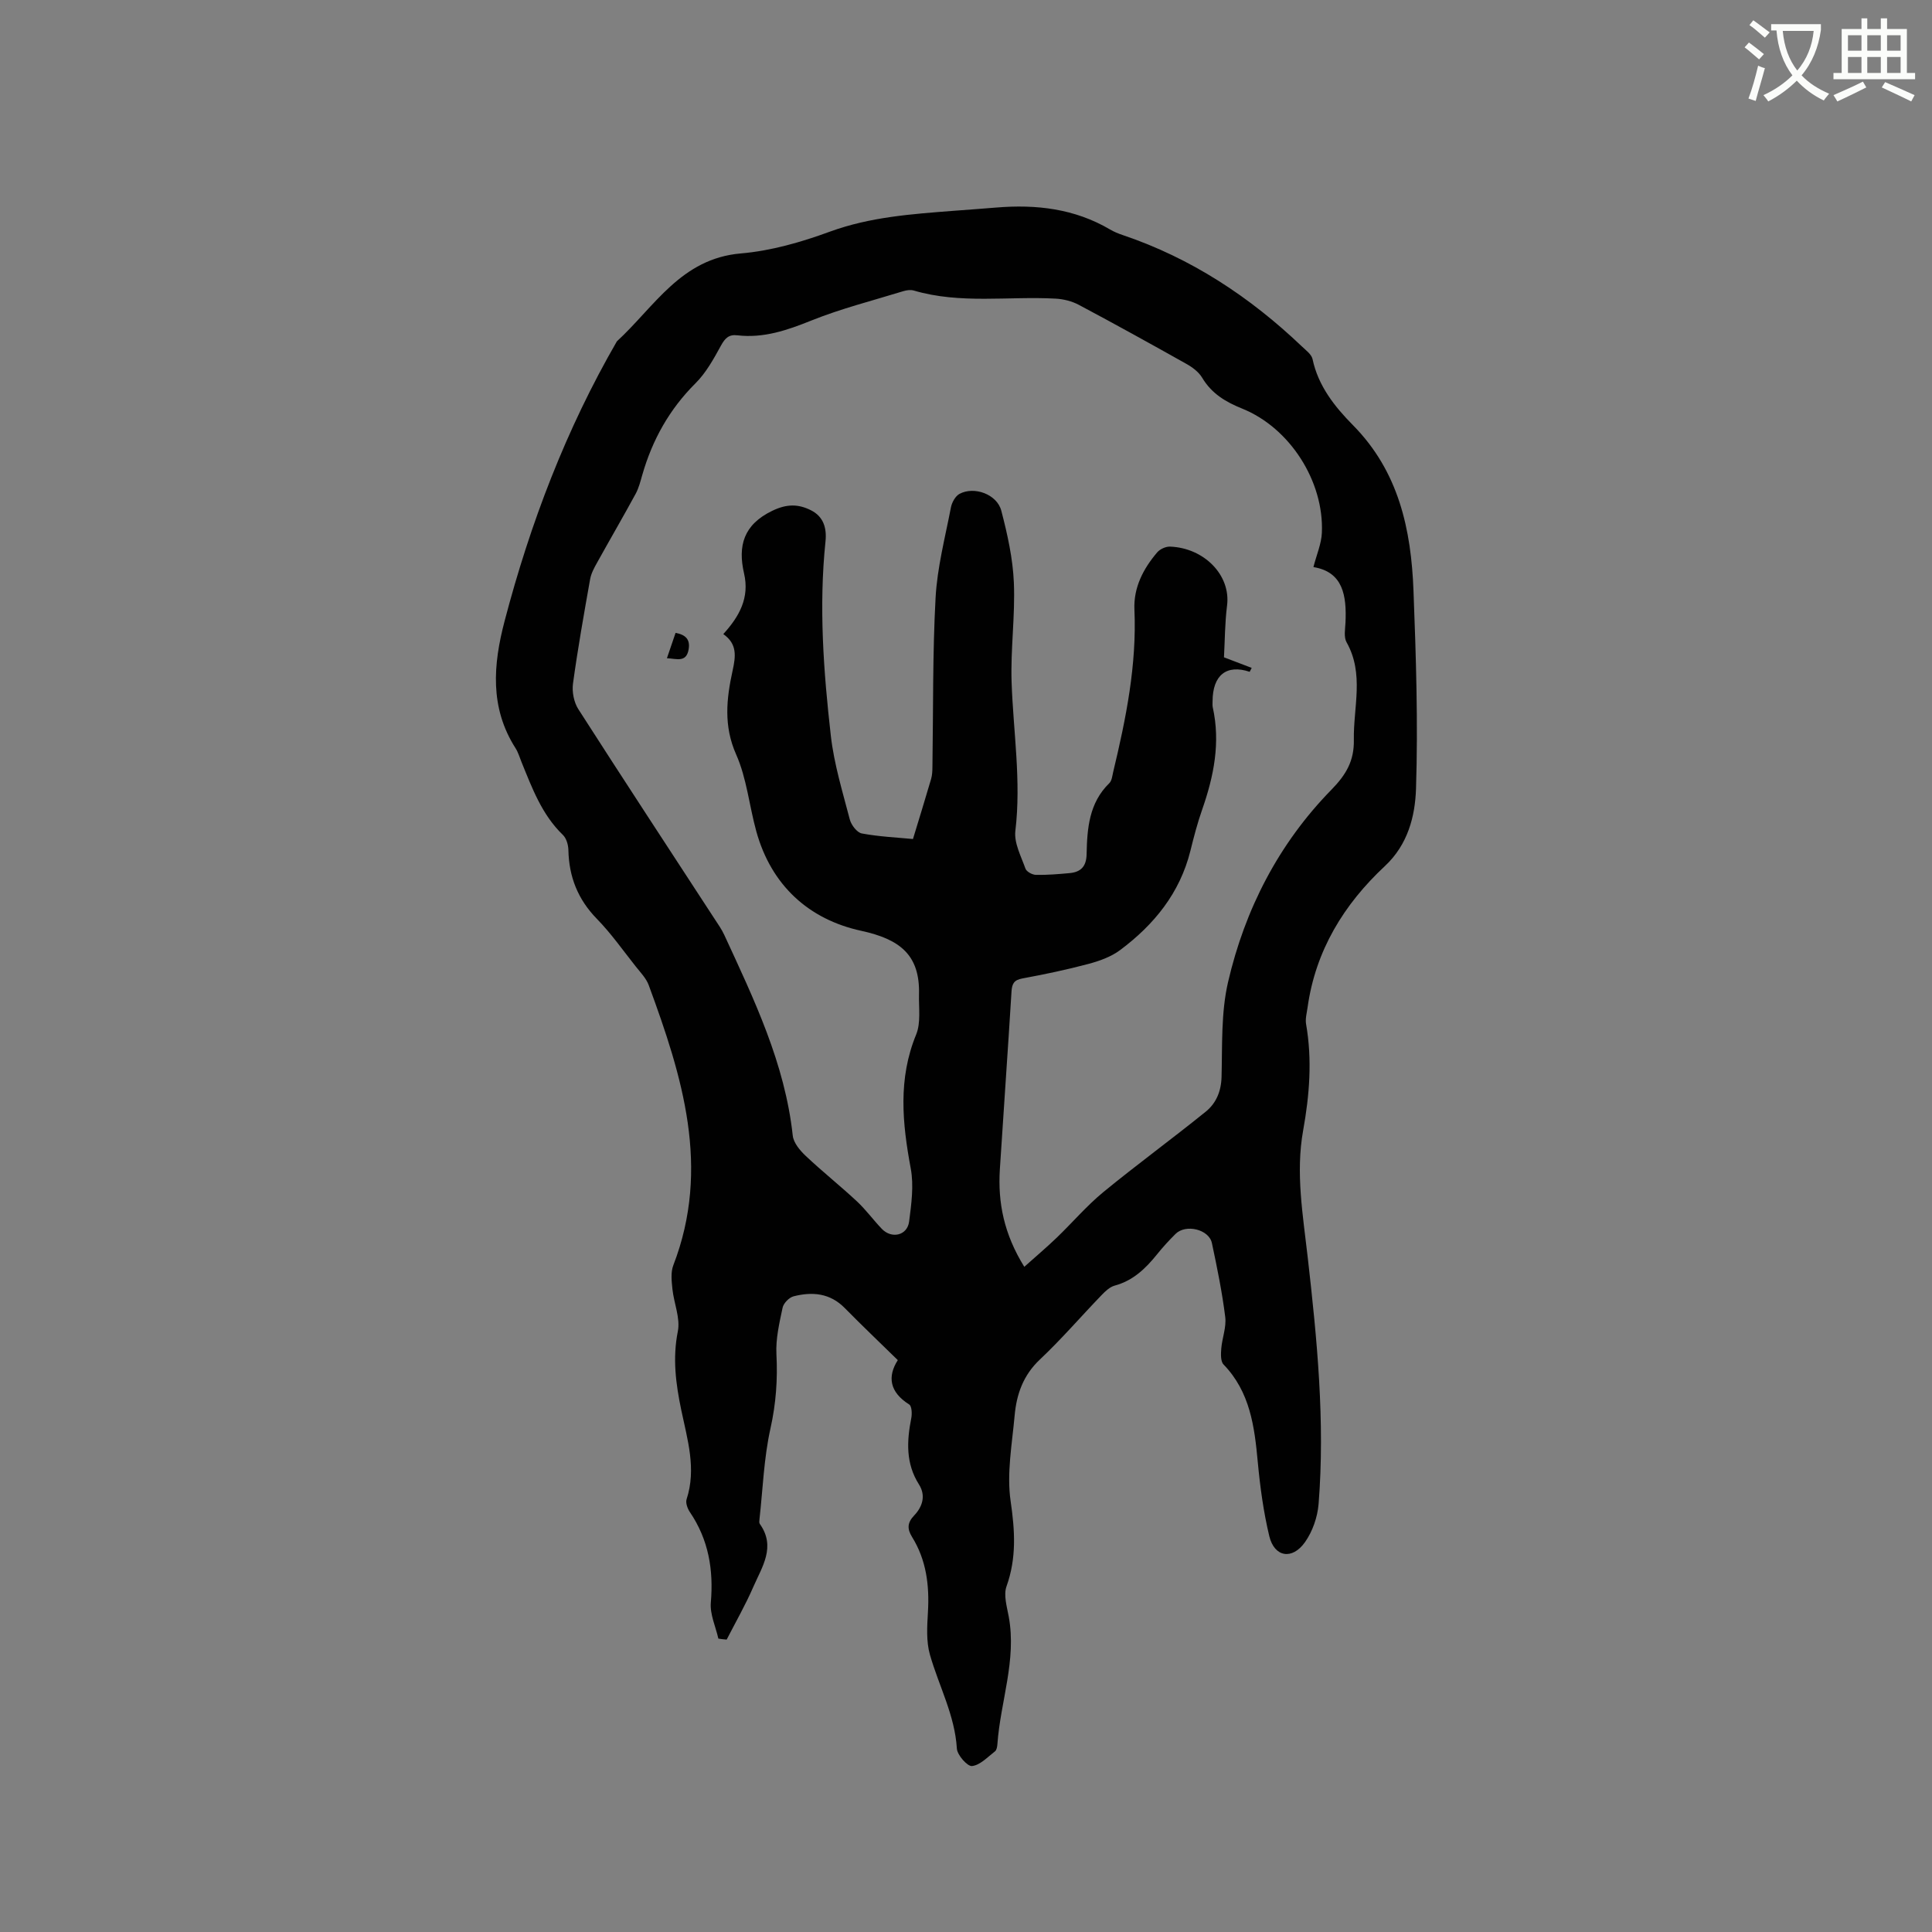 <svg enable-background="new 0 0 400 400" viewBox="0 0 400 400" xmlns="http://www.w3.org/2000/svg"><rect x="0" y="0" width="400" height="400" fill="#808080" stroke="none"/><path d="m362.1 8.8c1.1.8 2.1 1.6 3.1 2.4l-1 1.1c-1.3-1.1-2.3-2-3-2.5zm1.9 4.8c.5.2.9.4 1.4.5-.6 2.3-1.3 4.5-1.9 6.8l-1.5-.5c.8-2.1 1.4-4.3 2-6.8zm-1-9.4c1.3.9 2.4 1.8 3.4 2.5l-1 1.1c-1.4-1.2-2.4-2.1-3.2-2.6zm3.7 2.2v-1.4h10.3v1.2c-.5 3.6-1.8 6.8-4 9.4 1.5 1.6 3.4 2.8 5.7 3.8-.3.4-.7.8-1.1 1.4-2.3-1.1-4.1-2.5-5.6-4.1-1.6 1.6-3.6 3.1-5.9 4.3-.3-.5-.7-.9-1-1.3 2.4-1.1 4.4-2.5 6-4.1-1.9-2.5-3-5.6-3.3-9.3h-1.1zm8.8 0h-6.4c.3 3.3 1.3 6 3 8.2 2-2.3 3.1-5.1 3.4-8.2z" fill="#fbfcfa"/><path d="m385.3 3.8h1.3v2.2h2.8v-2.2h1.3v2.2h4.1v9.1h1.7v1.3h-16.9v-1.3h1.7v-9.1h4.1v-2.2zm.4 13.1.7 1.2c-1.8.9-3.8 1.9-6 2.9-.2-.4-.5-.8-.8-1.3 2.3-1 4.3-1.9 6.1-2.8zm-3.1-6.4h2.8v-3.2h-2.8zm0 4.6h2.8v-3.3h-2.8zm4-4.6h2.8v-3.2h-2.8zm0 4.6h2.8v-3.3h-2.8zm3.7 1.9c2.1.9 4.1 1.8 6.1 2.7l-.7 1.3c-2.2-1.1-4.2-2-6.1-2.9zm3.2-9.7h-2.8v3.2h2.8zm-2.8 7.8h2.8v-3.3h-2.8z" fill="#fbfcfa"/><g fill="#010101"><path d="m148.73 339.26c-.56-2.49-1.77-5.04-1.56-7.47.58-6.8-.47-13.03-4.34-18.73-.49-.72-.92-1.91-.68-2.65 2.07-6.32.16-12.4-1.1-18.47-1.13-5.43-1.83-10.71-.71-16.31.54-2.72-.81-5.8-1.12-8.73-.17-1.63-.38-3.47.18-4.93 7.8-20.19 1.86-39.15-5.09-58.01-.53-1.43-1.72-2.64-2.7-3.88-2.63-3.32-5.09-6.83-8.04-9.85-3.93-4.03-5.77-8.69-5.89-14.22-.02-1.08-.41-2.45-1.15-3.16-4.35-4.2-6.35-9.67-8.55-15.06-.4-.98-.69-2.03-1.26-2.91-5.35-8.4-4.62-17.27-2.24-26.33 5.32-20.27 12.73-39.7 23.24-57.88 7.77-7.14 13.26-17.15 25.67-18.2 6.24-.53 12.51-2.34 18.43-4.51 8.33-3.04 16.91-3.64 25.56-4.31 2.96-.23 5.92-.43 8.88-.68 8.28-.69 16.24.23 23.56 4.54.82.48 1.71.85 2.61 1.15 14.2 4.79 26.37 12.82 37.15 23.1.82.78 1.96 1.62 2.17 2.59 1.17 5.58 4.62 9.88 8.35 13.66 9.51 9.62 12.07 21.62 12.55 34.33.52 13.64.96 27.32.52 40.96-.19 5.68-1.66 11.55-6.45 16.02-8.49 7.92-14.36 17.49-16 29.25-.16 1.15-.5 2.36-.31 3.46 1.29 7.4.71 14.68-.61 22.03-1.58 8.78-.04 17.51.95 26.26 1.93 16.96 3.61 33.96 2.25 51.06-.22 2.72-1.25 5.69-2.81 7.9-2.66 3.76-6.35 3.12-7.4-1.25-1.2-5.01-1.9-10.18-2.38-15.32-.68-7.37-1.59-14.52-7.09-20.21-.63-.65-.56-2.19-.47-3.3.18-2.19 1.09-4.43.82-6.54-.64-5.13-1.68-10.23-2.76-15.3-.61-2.84-5.4-3.99-7.52-1.9-1.35 1.34-2.65 2.76-3.84 4.24-2.36 2.93-4.95 5.44-8.76 6.47-1.03.28-1.98 1.19-2.76 2.01-4.27 4.43-8.29 9.11-12.76 13.32-3.43 3.24-4.81 7.18-5.2 11.57-.53 5.91-1.67 11.98-.83 17.73.89 6.11 1.25 11.75-.85 17.63-.65 1.81.08 4.21.46 6.28 1.66 9.03-1.73 17.6-2.35 26.41-.04.51-.15 1.21-.5 1.48-1.52 1.17-3.06 2.85-4.75 3.04-.95.11-3.06-2.27-3.14-3.61-.42-6.95-3.74-12.97-5.58-19.45-.79-2.76-.58-5.89-.41-8.83.32-5.52-.33-10.77-3.29-15.54-1.02-1.65-1.01-2.94.44-4.45 1.71-1.79 2.46-4.1 1-6.41-2.77-4.36-2.54-8.97-1.6-13.74.18-.91.11-2.49-.43-2.83-4.08-2.56-4.53-5.79-2.36-9.18-3.82-3.74-7.46-7.2-10.99-10.79-3.05-3.1-6.72-3.41-10.59-2.42-.93.24-2.07 1.42-2.27 2.35-.67 3.16-1.44 6.43-1.28 9.6.27 5.23-.08 10.23-1.23 15.39-1.37 6.14-1.58 12.54-2.28 18.84-.03.31-.09.72.07.94 3.38 4.74.46 8.89-1.34 13.03-1.62 3.73-3.66 7.29-5.52 10.92-.57-.03-1.14-.11-1.72-.2zm110.42-200.98c-.14.27-.28.54-.42.81-4.78-1.6-7.66.68-7.68 6.09 0 .42-.05.86.04 1.27 1.62 7.3.22 14.26-2.19 21.15-.98 2.79-1.73 5.67-2.44 8.55-2.18 8.76-7.53 15.31-14.56 20.56-1.88 1.4-4.29 2.26-6.59 2.87-4.5 1.2-9.07 2.15-13.65 3-1.74.32-2.14 1.1-2.24 2.74-.75 12.26-1.63 24.51-2.41 36.77-.44 6.91.86 13.43 5.06 20.19 2.41-2.16 4.61-4.01 6.68-6 3.25-3.12 6.2-6.6 9.66-9.45 6.94-5.7 14.21-11 21.2-16.65 2.16-1.74 3.22-4.19 3.3-7.23.17-6.56-.12-13.32 1.35-19.64 3.5-15.09 10.49-28.66 21.39-39.8 3.05-3.12 4.73-5.98 4.65-10.33-.12-6.77 2.19-13.66-1.51-20.21-.6-1.07-.29-2.71-.22-4.08.25-5.56-.49-10.49-6.64-11.48.65-2.55 1.65-4.81 1.75-7.11.46-10.64-6.62-21.71-16.47-25.69-3.45-1.39-6.35-3.11-8.31-6.4-.71-1.19-2.01-2.17-3.25-2.86-7.39-4.15-14.8-8.25-22.28-12.23-1.43-.76-3.16-1.2-4.79-1.29-9.8-.54-19.72 1.17-29.4-1.68-.66-.19-1.5-.07-2.18.14-6.37 1.96-12.87 3.6-19.04 6.08-5 2.01-9.88 3.69-15.32 3.05-1.74-.21-2.54.61-3.37 2.13-1.51 2.75-3.08 5.62-5.27 7.8-5.41 5.38-8.94 11.72-11.02 18.97-.38 1.32-.72 2.7-1.36 3.89-2.61 4.8-5.36 9.52-8.01 14.3-.6 1.07-1.22 2.22-1.43 3.4-1.28 7.2-2.56 14.39-3.55 21.63-.23 1.7.19 3.86 1.11 5.29 9.32 14.54 18.8 28.98 28.23 43.45.69 1.06 1.44 2.11 1.97 3.26 6.17 13.36 12.57 26.63 14.19 41.57.16 1.5 1.5 3.09 2.69 4.21 3.44 3.25 7.16 6.2 10.62 9.43 1.85 1.73 3.36 3.82 5.12 5.66 2.04 2.14 5.28 1.4 5.66-1.48.47-3.64 1-7.47.34-11.01-1.75-9.39-2.66-18.53 1.12-27.73 1-2.44.52-5.52.59-8.31.22-8.23-4.02-11.44-11.98-13.17-10.82-2.35-18.6-9.39-21.7-20.57-1.47-5.3-1.98-10.99-4.18-15.94-2.63-5.91-2-11.57-.74-17.32.67-3.04.98-5.57-1.92-7.6 3.36-3.69 5.46-7.54 4.3-12.55-1.32-5.72-.11-10.1 5.83-12.97 3.02-1.46 5.39-1.43 8.01-.12 2.6 1.3 3.31 3.68 3.02 6.45-1.4 13.48-.41 26.91 1.11 40.29.67 5.84 2.43 11.56 3.92 17.28.3 1.15 1.5 2.72 2.5 2.9 3.6.67 7.29.83 10.58 1.15 1.34-4.42 2.59-8.43 3.76-12.45.23-.8.26-1.67.27-2.51.18-11.66.02-23.33.65-34.96.34-6.29 1.98-12.51 3.18-18.74.2-1.03.91-2.32 1.76-2.79 3.04-1.65 7.78.06 8.67 3.48 1.27 4.87 2.39 9.89 2.6 14.89.29 6.85-.7 13.75-.47 20.61.35 10.25 2.02 20.44.78 30.78-.3 2.5 1.18 5.26 2.09 7.82.22.63 1.4 1.27 2.15 1.29 2.32.05 4.65-.15 6.97-.36 2.33-.21 3.49-1.36 3.54-3.92.11-5.32.5-10.61 4.7-14.7.53-.52.62-1.54.81-2.35 2.65-11.04 4.89-22.12 4.39-33.59-.2-4.56 1.82-8.44 4.7-11.83.58-.69 1.78-1.24 2.67-1.21 7.05.26 12.61 5.9 11.81 12.19-.46 3.64-.45 7.34-.64 10.73 2.14.82 3.94 1.51 5.74 2.19z"/><path d="m138.08 136.28c.61-1.8 1.18-3.45 1.79-5.25 2.12.39 3.06 1.39 2.7 3.44-.49 2.77-2.48 1.9-4.49 1.81z"/></g></svg>